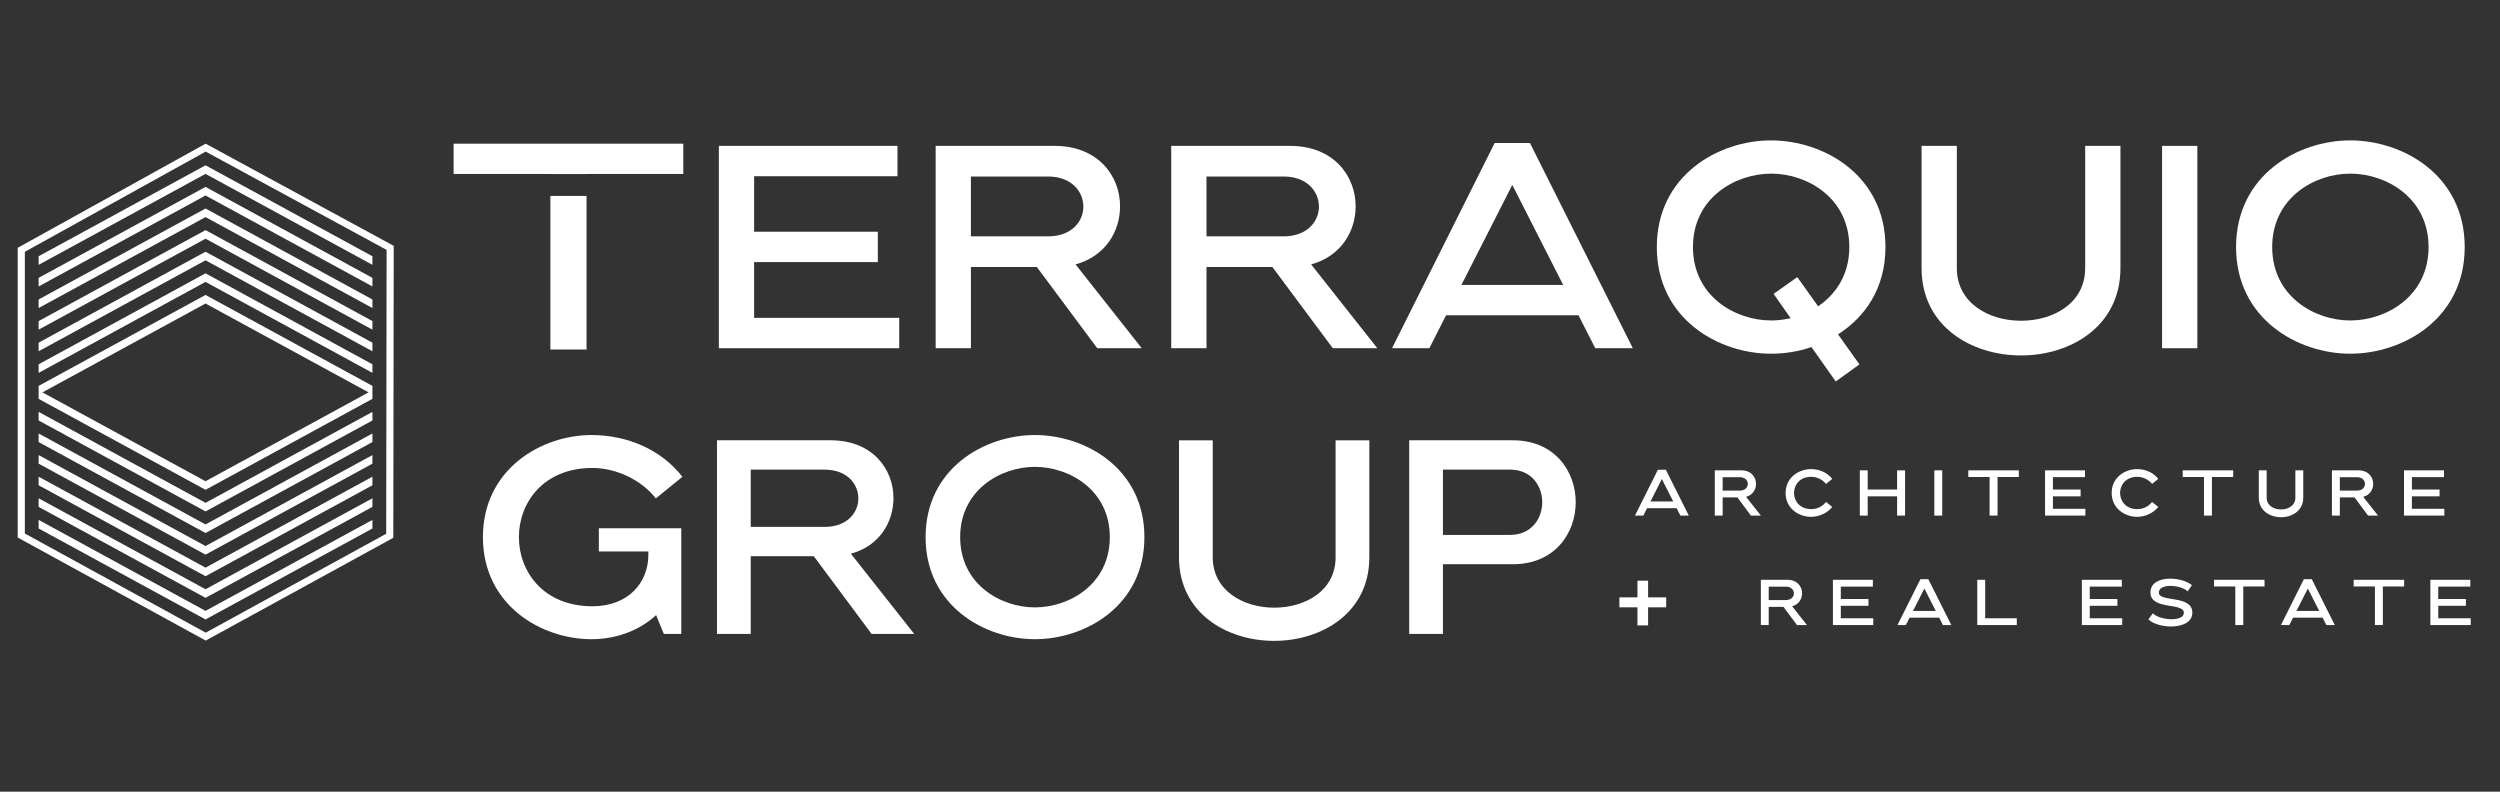 <?xml version="1.0" encoding="UTF-8" standalone="no"?><!DOCTYPE svg PUBLIC "-//W3C//DTD SVG 1.1//EN" "http://www.w3.org/Graphics/SVG/1.1/DTD/svg11.dtd"><svg width="100%" height="100%" viewBox="0 0 180 57" version="1.1" xmlns="http://www.w3.org/2000/svg" xmlns:xlink="http://www.w3.org/1999/xlink" xml:space="preserve" xmlns:serif="http://www.serif.com/" style="fill-rule:evenodd;clip-rule:evenodd;stroke-linejoin:round;stroke-miterlimit:2;"><rect x="0" y="0" width="180" height="57" fill="#333333" stroke="none"/><rect id="Artboard3" x="0" y="-0" width="179.167" height="56.25" style="fill:none;"/><g><path d="M42.659,33.693c1.673,0 3.505,0.837 4.561,2.191l1.912,-1.553c-1.494,-1.932 -3.924,-3.008 -6.553,-3.008c-3.585,-0 -7.808,2.45 -7.808,7.35c0,4.899 4.203,7.349 7.808,7.349c1.753,0 3.426,-0.597 4.661,-1.733l0.558,1.355l1.254,-0l0,-7.609l-5.935,0l-0,1.673l3.565,0l-0,0.239c-0,1.992 -1.434,3.705 -4.023,3.705c-3.526,-0 -5.298,-2.49 -5.298,-4.979c-0,-2.49 1.772,-4.98 5.298,-4.98" style="fill:#fff;fill-rule:nonzero;"/><path d="M59.371,37.936l-5.318,-0l-0,-4.123l5.318,-0c1.613,-0 2.43,1.035 2.43,2.071c-0,1.036 -0.817,2.052 -2.43,2.052m4.959,-2.072c0,-2.071 -1.494,-4.163 -4.521,-4.163l-8.186,0l-0,13.943l2.43,-0l-0,-5.597l4.541,-0l4.163,5.597l3.067,-0l-4.561,-5.777c2.052,-0.557 3.067,-2.27 3.067,-4.003" style="fill:#fff;fill-rule:nonzero;"/><path d="M74.51,43.732c-2.47,-0 -5.378,-1.673 -5.378,-5.059c-0,-3.387 2.908,-5.059 5.378,-5.059c2.489,-0 5.397,1.672 5.397,5.059c0,3.386 -2.908,5.059 -5.397,5.059m0,-12.409c-3.625,0 -7.867,2.41 -7.867,7.35c-0,4.939 4.242,7.349 7.867,7.349c3.645,0 7.887,-2.41 7.887,-7.349c0,-4.94 -4.242,-7.35 -7.887,-7.35" style="fill:#fff;fill-rule:nonzero;"/><path d="M96.162,40.127c0,2.43 -2.211,3.625 -4.422,3.625c-2.21,-0 -4.422,-1.215 -4.422,-3.625l0,-8.425l-2.429,-0l-0,8.425c-0,4.003 3.425,6.015 6.851,6.015c3.426,-0 6.852,-2.012 6.852,-6.015l-0,-8.425l-2.43,-0l0,8.425Z" style="fill:#fff;fill-rule:nonzero;"/><path d="M108.731,38.513l-4.84,0l0,-4.7l4.84,-0c1.533,-0 2.31,1.175 2.31,2.35c0,1.175 -0.777,2.35 -2.31,2.35m0.199,-6.812l-7.469,0l0,13.943l2.43,-0l0,-5.02l5.039,0c3.008,0 4.521,-2.23 4.521,-4.461c0,-2.231 -1.513,-4.462 -4.521,-4.462" style="fill:#fff;fill-rule:nonzero;"/><path d="M118.834,36.104l0.82,-1.611l0.819,1.611l-1.639,-0Zm0.535,-2.285l-1.652,3.304l0.601,0l0.27,-0.531l2.131,0l0.271,0.531l0.604,0l-1.656,-3.304l-0.569,-0Z" style="fill:#fff;fill-rule:nonzero;"/><path d="M125.275,35.322l-1.243,-0l0,-0.964l1.243,0c0.377,0 0.568,0.242 0.568,0.484c-0,0.243 -0.191,0.48 -0.568,0.48m0.442,0.451c0.479,-0.13 0.717,-0.53 0.717,-0.935c-0,-0.484 -0.349,-0.973 -1.057,-0.973l-1.912,0l-0,3.258l0.567,0l0,-1.308l1.061,0l0.973,1.308l0.717,0l-1.066,-1.35Z" style="fill:#fff;fill-rule:nonzero;"/><path d="M130.408,34.33c0.395,0 0.819,0.196 1.065,0.512l0.447,-0.362c-0.349,-0.452 -0.917,-0.704 -1.531,-0.704c-0.838,0 -1.825,0.573 -1.825,1.718c0,1.145 0.983,1.718 1.825,1.718c0.587,-0 1.173,-0.266 1.531,-0.712l-0.447,-0.359c-0.237,0.302 -0.609,0.516 -1.065,0.516c-0.824,0 -1.238,-0.581 -1.238,-1.163c-0,-0.582 0.414,-1.164 1.238,-1.164" style="fill:#fff;fill-rule:nonzero;"/><path d="M137.165,37.123l-0,-3.258l-0.573,0l0,1.382l-2.118,0l0,-1.382l-0.567,0l-0,3.258l0.567,0l0,-1.387l2.118,-0l0,1.387l0.573,0Z" style="fill:#fff;fill-rule:nonzero;"/><rect x="139.272" y="33.865" width="0.568" height="3.258" style="fill:#fff;"/><path d="M141.719,34.344l1.532,0l0,2.779l0.573,0l-0,-2.779l1.531,0l0,-0.479l-3.636,0l0,0.479Z" style="fill:#fff;fill-rule:nonzero;"/><path d="M150.148,36.635l-2.337,-0l-0,-0.899l1.993,0l-0,-0.489l-1.993,0l-0,-0.893l2.309,-0l-0,-0.489l-2.877,-0l0,3.258l2.905,0l-0,-0.488Z" style="fill:#fff;fill-rule:nonzero;"/><path d="M155.397,36.5l-0.447,-0.359c-0.237,0.303 -0.61,0.517 -1.066,0.517c-0.824,-0 -1.238,-0.582 -1.238,-1.164c0,-0.582 0.414,-1.164 1.238,-1.164c0.396,0 0.82,0.196 1.066,0.512l0.447,-0.363c-0.349,-0.451 -0.917,-0.703 -1.532,-0.703c-0.837,0 -1.824,0.573 -1.824,1.718c0,1.145 0.982,1.718 1.824,1.718c0.587,-0 1.174,-0.265 1.532,-0.712" style="fill:#fff;fill-rule:nonzero;"/><path d="M160.791,33.865l-3.636,0l0,0.479l1.532,0l-0,2.779l0.572,0l0,-2.779l1.532,0l-0,-0.479Z" style="fill:#fff;fill-rule:nonzero;"/><path d="M162.633,33.865l-0,1.969c-0,0.935 0.8,1.405 1.601,1.405c0.8,0 1.601,-0.47 1.601,-1.405l0,-1.969l-0.568,0l0,1.969c0,0.568 -0.517,0.847 -1.033,0.847c-0.517,0 -1.034,-0.284 -1.034,-0.847l0,-1.969l-0.567,0Z" style="fill:#fff;fill-rule:nonzero;"/><path d="M168.468,34.358l1.243,0c0.377,0 0.567,0.242 0.567,0.484c0,0.243 -0.19,0.48 -0.567,0.48l-1.243,-0l-0,-0.964Zm2.034,2.765l0.717,0l-1.066,-1.35c0.479,-0.13 0.717,-0.531 0.717,-0.935c-0,-0.484 -0.35,-0.973 -1.057,-0.973l-1.913,0l-0,3.258l0.568,0l-0,-1.308l1.061,0l0.973,1.308Z" style="fill:#fff;fill-rule:nonzero;"/><path d="M175.965,34.354l0,-0.489l-2.877,0l0,3.258l2.905,0l0,-0.489l-2.337,0l0,-0.898l1.993,0l0,-0.489l-1.993,0l0,-0.893l2.309,-0Z" style="fill:#fff;fill-rule:nonzero;"/><path d="M128.592,43.203l-1.244,-0l0,-0.964l1.244,0c0.377,0 0.568,0.242 0.568,0.485c-0,0.242 -0.191,0.479 -0.568,0.479m1.159,-0.484c-0,-0.484 -0.349,-0.973 -1.057,-0.973l-1.913,0l-0,3.258l0.567,0l0,-1.308l1.062,0l0.973,1.308l0.717,0l-1.066,-1.35c0.479,-0.13 0.717,-0.53 0.717,-0.935" style="fill:#fff;fill-rule:nonzero;"/><path d="M132.537,43.617l1.993,0l-0,-0.488l-1.993,-0l0,-0.894l2.309,-0l0,-0.489l-2.877,0l0,3.258l2.905,0l0,-0.488l-2.337,-0l0,-0.899Z" style="fill:#fff;fill-rule:nonzero;"/><path d="M137.736,43.985l0.819,-1.611l0.819,1.611l-1.638,-0Zm0.535,-2.285l-1.653,3.304l0.601,0l0.27,-0.53l2.132,-0l0.27,0.53l0.605,0l-1.657,-3.304l-0.568,-0Z" style="fill:#fff;fill-rule:nonzero;"/><path d="M142.933,41.746l-0.568,0l0,3.258l2.845,0l-0,-0.488l-2.277,-0l0,-2.77Z" style="fill:#fff;fill-rule:nonzero;"/><path d="M150.462,43.617l1.993,0l-0,-0.488l-1.993,-0l0,-0.894l2.309,-0l0,-0.489l-2.877,0l0,3.258l2.905,0l0,-0.488l-2.337,-0l0,-0.899Z" style="fill:#fff;fill-rule:nonzero;"/><path d="M155.437,42.668c0,-0.34 0.386,-0.484 0.833,-0.484c0.461,-0 0.992,0.153 1.243,0.391l0.307,-0.442c-0.344,-0.289 -0.972,-0.47 -1.564,-0.47c-0.74,-0 -1.424,0.283 -1.424,0.996c-0,1.289 2.406,0.698 2.406,1.461c0,0.326 -0.409,0.465 -0.884,0.465c-0.512,0 -1.098,-0.163 -1.35,-0.428l-0.321,0.442c0.33,0.317 0.996,0.508 1.629,0.508c0.791,-0 1.536,-0.293 1.536,-0.992c-0,-1.308 -2.411,-0.726 -2.411,-1.447" style="fill:#fff;fill-rule:nonzero;"/><path d="M159.411,42.226l1.531,-0l0,2.778l0.573,0l-0,-2.778l1.531,-0l0,-0.48l-3.635,0l-0,0.48Z" style="fill:#fff;fill-rule:nonzero;"/><path d="M165.345,43.985l0.819,-1.611l0.819,1.611l-1.638,-0Zm0.535,-2.285l-1.653,3.304l0.601,0l0.27,-0.53l2.132,-0l0.27,0.53l0.605,0l-1.657,-3.304l-0.568,-0Z" style="fill:#fff;fill-rule:nonzero;"/><path d="M169.463,42.226l1.531,-0l0,2.778l0.572,0l0,-2.778l1.532,-0l-0,-0.48l-3.635,0l-0,0.48Z" style="fill:#fff;fill-rule:nonzero;"/><path d="M175.554,44.516l-0,-0.899l1.992,0l0,-0.489l-1.992,0l-0,-0.893l2.309,-0l-0,-0.489l-2.877,0l-0,3.258l2.905,0l-0,-0.488l-2.337,-0Z" style="fill:#fff;fill-rule:nonzero;"/><path d="M118.663,41.808l-0.766,-0l0,1.202l-1.301,0l-0,0.717l1.301,0l0,1.302l0.766,-0l0,-1.302l1.302,0l-0,-0.717l-1.302,0l0,-1.202Z" style="fill:#fff;fill-rule:nonzero;"/><rect x="39.627" y="14.107" width="2.604" height="11.058" style="fill:#fff;"/><path d="M32.661,12.525l6.966,0l0,0.007l2.604,-0l-0,-0.007l6.966,0l-0,-2.18l-16.536,-0l0,2.18Z" style="fill:#fff;fill-rule:nonzero;"/><path d="M64.744,22.886l-10.447,-0l-0,-4.016l8.907,-0l0,-2.186l-8.907,0l-0,-3.996l10.322,0l0,-2.185l-12.861,0l-0,14.568l12.986,0l0,-2.185Z" style="fill:#fff;fill-rule:nonzero;"/><path d="M69.906,12.709l5.556,0c1.686,0 2.539,1.083 2.539,2.165c0,1.082 -0.853,2.143 -2.539,2.143l-5.556,0l-0,-4.308Zm-0,6.514l4.745,0l4.35,5.848l3.204,0l-4.766,-6.035c2.144,-0.583 3.205,-2.372 3.205,-4.183c0,-2.165 -1.56,-4.35 -4.724,-4.35l-8.553,0l-0,14.568l2.539,0l-0,-5.848Z" style="fill:#fff;fill-rule:nonzero;"/><path d="M92.423,17.017l-5.556,0l-0,-4.308l5.556,0c1.686,0 2.539,1.083 2.539,2.165c0,1.082 -0.853,2.143 -2.539,2.143m5.183,-2.164c-0,-2.164 -1.561,-4.349 -4.724,-4.349l-8.554,-0l-0,14.567l2.539,0l-0,-5.848l4.745,0l4.35,5.848l3.205,0l-4.766,-6.035c2.143,-0.583 3.205,-2.372 3.205,-4.183" style="fill:#fff;fill-rule:nonzero;"/><path d="M105.222,20.514l3.663,-7.201l3.663,7.201l-7.326,-0Zm4.933,-10.219l-2.539,0l-7.389,14.776l2.685,0l1.207,-2.372l9.532,-0l1.207,2.372l2.705,0l-7.408,-14.776Z" style="fill:#fff;fill-rule:nonzero;"/><path d="M127.532,12.501c2.581,0 5.619,1.749 5.619,5.286c0,1.978 -0.957,3.392 -2.247,4.267l-1.499,-2.102l-1.707,1.207l1.228,1.748c-0.457,0.104 -0.936,0.167 -1.394,0.167c-2.601,-0 -5.64,-1.749 -5.64,-5.287c0,-3.537 3.039,-5.286 5.64,-5.286m-0.021,12.966c0.958,-0 1.957,-0.146 2.914,-0.479l1.748,2.477l1.706,-1.228l-1.54,-2.164c1.957,-1.249 3.414,-3.33 3.414,-6.286c-0,-5.161 -4.433,-7.679 -8.242,-7.679c-3.787,0 -8.22,2.518 -8.22,7.679c-0,5.161 4.433,7.68 8.22,7.68" style="fill:#fff;fill-rule:nonzero;"/><path d="M152.672,19.307l0,-8.803l-2.539,-0l0,8.803c0,2.539 -2.31,3.787 -4.62,3.787c-2.31,0 -4.62,-1.269 -4.62,-3.787l0,-8.803l-2.539,-0l-0,8.803c-0,4.183 3.58,6.285 7.159,6.285c3.58,-0 7.159,-2.102 7.159,-6.285" style="fill:#fff;fill-rule:nonzero;"/><rect x="155.669" y="10.504" width="2.539" height="14.568" style="fill:#fff;"/><path d="M169.217,12.501c2.602,0 5.64,1.749 5.64,5.286c-0,3.538 -3.038,5.287 -5.64,5.287c-2.58,-0 -5.619,-1.749 -5.619,-5.287c-0,-3.537 3.039,-5.286 5.619,-5.286m0,12.966c3.809,-0 8.242,-2.519 8.242,-7.68c-0,-5.161 -4.433,-7.679 -8.242,-7.679c-3.788,0 -8.22,2.518 -8.22,7.679c-0,5.161 4.432,7.68 8.22,7.68" style="fill:#fff;fill-rule:nonzero;"/><path d="M14.797,41.488l12.017,-6.549l0,-0.617l-12.017,6.549l-12.016,-6.549l-0,0.617l12.016,6.549Z" style="fill:#fff;fill-rule:nonzero;"/><path d="M26.814,36.495l-0,-0.618l-12.017,6.549l-12.016,-6.549l0,0.618l12.016,6.549l12.017,-6.549Z" style="fill:#fff;fill-rule:nonzero;"/><path d="M14.797,39.933l12.017,-6.549l0,-0.618l-12.017,6.549l-12.016,-6.549l-0,0.618l12.016,6.549Z" style="fill:#fff;fill-rule:nonzero;"/><path d="M14.797,44.6l12.017,-6.549l0,-0.618l-12.017,6.549l-12.016,-6.549l-0,0.618l12.016,6.548l0,0.001Z" style="fill:#fff;fill-rule:nonzero;"/><path d="M14.797,36.822l12.017,-6.549l0,-0.618l-12.017,6.549l-12.016,-6.549l-0,0.618l12.016,6.549Z" style="fill:#fff;fill-rule:nonzero;"/><path d="M14.797,38.377l12.017,-6.549l0,-0.617l-12.017,6.549l0,-0.001l-12.016,-6.548l-0,0.617l12.016,6.549l0,0Z" style="fill:#fff;fill-rule:nonzero;"/><path d="M14.797,15.63l12.017,6.549l0,-0.617l-12.017,-6.549l0,0l-12.016,6.549l-0,0.617l12.016,-6.549Z" style="fill:#fff;fill-rule:nonzero;"/><path d="M26.814,20.624l-0,-0.618l-12.017,-6.549l-12.016,6.549l0,0.618l12.016,-6.549l12.017,6.549Z" style="fill:#fff;fill-rule:nonzero;"/><path d="M26.814,23.735l-0,-0.617l-12.017,-6.55l0,0.001l-12.016,6.549l0,0.617l12.016,-6.549l12.017,6.549Z" style="fill:#fff;fill-rule:nonzero;"/><path d="M14.797,12.519l12.017,6.549l0,-0.617l-12.017,-6.549l-12.016,6.549l-0,0.617l12.016,-6.549Z" style="fill:#fff;fill-rule:nonzero;"/><path d="M3.058,28.251l11.739,-6.398l11.74,6.398l-11.74,6.398l-11.739,-6.398Zm11.739,7.015l12.017,-6.549l-0,-0.933l-12.017,-6.549l-12.016,6.549l0,0.933l12.016,6.549Z" style="fill:#fff;fill-rule:nonzero;"/><path d="M14.797,20.297l12.017,6.549l0,-0.617l-12.017,-6.549l-12.016,6.549l-0,0.617l12.016,-6.549Z" style="fill:#fff;fill-rule:nonzero;"/><path d="M14.797,18.742l12.017,6.549l0,-0.618l-12.017,-6.549l-12.016,6.549l-0,0.618l12.016,-6.549Z" style="fill:#fff;fill-rule:nonzero;"/><path d="M27.835,17.991l-0.029,20.44l-12.994,7.12l-13.023,-7.138l-0,-20.283l13.019,-7.215l13.027,7.076Zm-26.559,-0.149l0,20.861l13.536,7.418l13.506,-7.4l0.03,-21.02l-13.543,-7.356l-13.529,7.497Z" style="fill:#fff;fill-rule:nonzero;"/></g></svg>